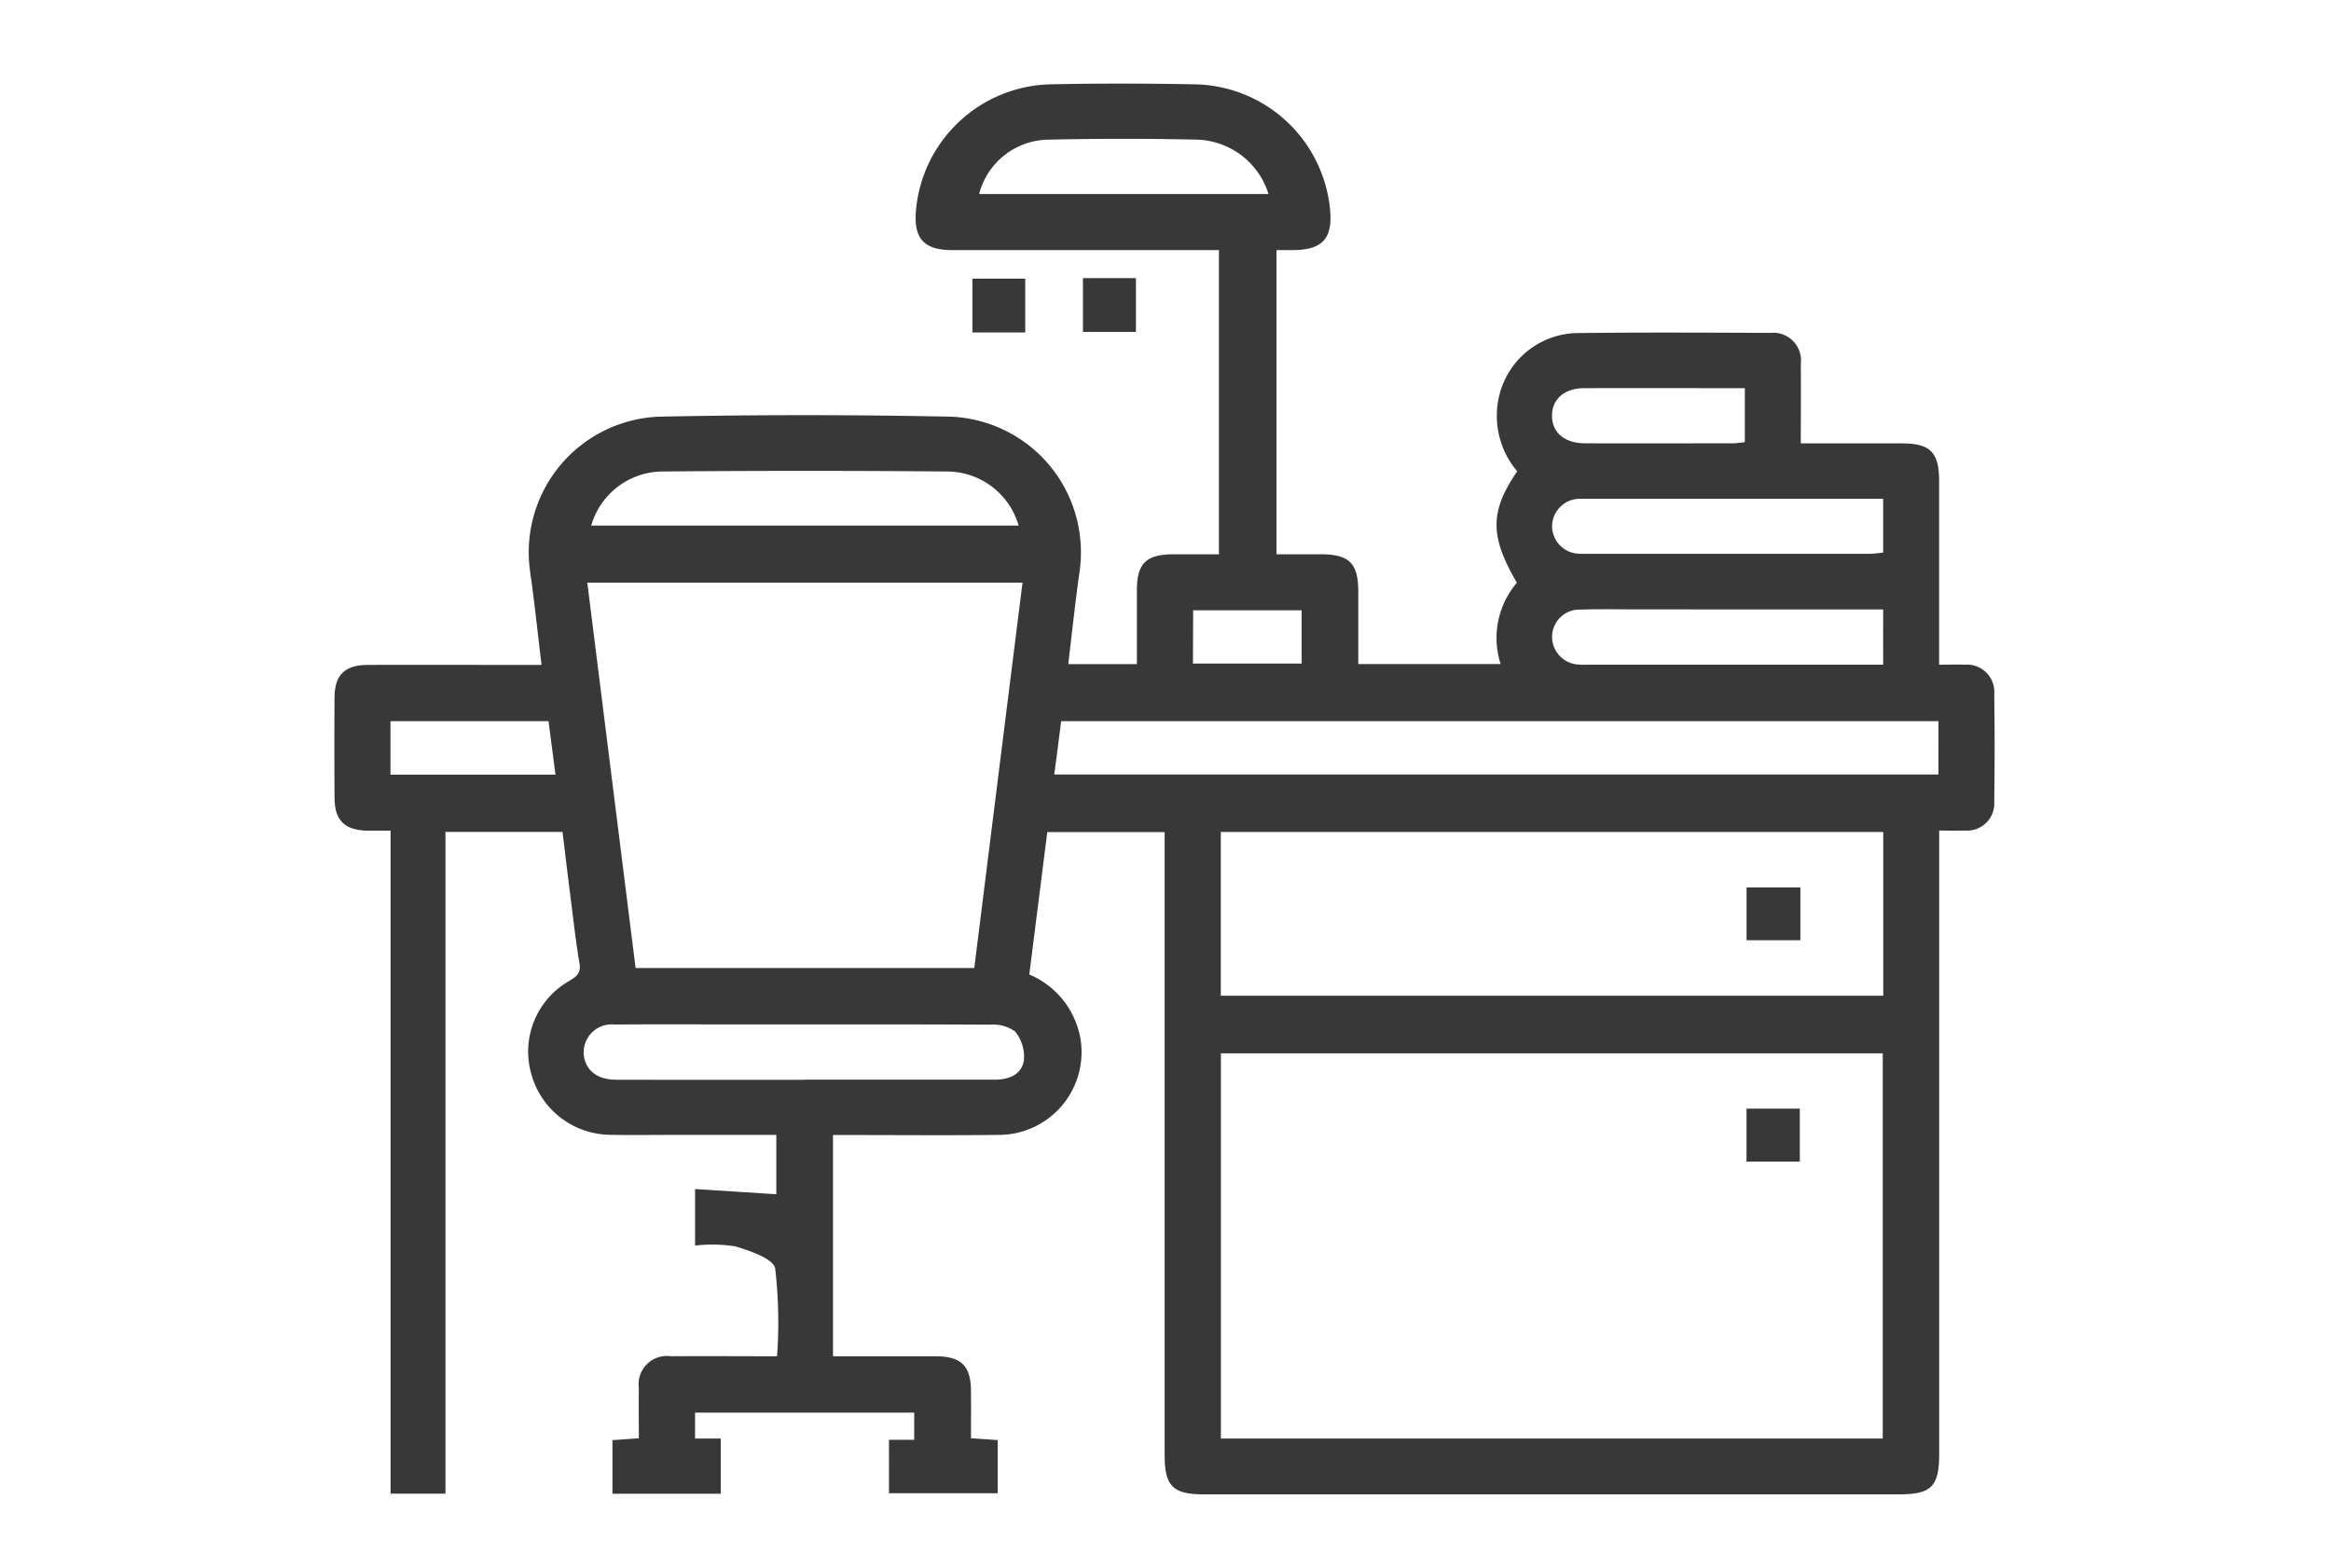 <svg xmlns="http://www.w3.org/2000/svg" xmlns:xlink="http://www.w3.org/1999/xlink" width="111.5" height="75" viewBox="0 0 111.5 75">
  <defs>
    <clipPath id="clip-Desk">
      <rect width="111.5" height="75"/>
    </clipPath>
  </defs>
  <g id="Desk" clip-path="url(#clip-Desk)">
    <g id="Group_2" data-name="Group 2" transform="translate(-813.755 -153.012)">
      <path id="Path_6" data-name="Path 6" d="M-101.884,68.948V79.535h2.2c.911,0,1.82,0,2.73,0,1.2.007,1.659.46,1.669,1.637.007.741,0,1.481,0,2.283l1.279.089v2.543h-5.2V83.531H-98v-1.3h-10.483V83.47h1.229v2.641h-5.18V83.547l1.262-.089c0-.822-.011-1.615,0-2.407a1.351,1.351,0,0,1,.39-1.142,1.351,1.351,0,0,1,1.147-.375c1.652-.013,3.3,0,5.074,0a22.51,22.51,0,0,0-.089-4.2c-.089-.47-1.206-.847-1.916-1.059a7.057,7.057,0,0,0-1.915-.036V71.534l3.885.25v-2.84h-4.97c-.992,0-1.985.016-2.977-.005a3.953,3.953,0,0,1-3.775-2.918,3.891,3.891,0,0,1,1.775-4.42c.35-.213.621-.362.532-.868-.177-1.03-.289-2.073-.422-3.111s-.256-2.078-.39-3.174h-5.6v31.66h-2.624V54.39h-1.046c-1.147-.014-1.628-.472-1.635-1.589q-.016-2.4,0-4.792c.008-1.072.494-1.547,1.587-1.55,2.454-.009,4.908,0,7.361,0h.955c-.185-1.521-.335-2.967-.539-4.405a6.5,6.5,0,0,1,1.4-5.107,6.5,6.5,0,0,1,4.738-2.365q6.986-.145,13.977,0A6.5,6.5,0,0,1-91.5,36.946a6.5,6.5,0,0,1,1.4,5.107c-.2,1.438-.355,2.883-.532,4.368h3.284V42.889c0-1.289.444-1.719,1.748-1.724h2.176V26.611H-96.189c-1.345,0-1.841-.549-1.728-1.893a6.617,6.617,0,0,1,6.368-6.035c2.342-.051,4.688-.046,7.029,0a6.615,6.615,0,0,1,6.411,5.988c.135,1.384-.361,1.93-1.762,1.94h-.8V41.165h2.113c1.362,0,1.791.423,1.8,1.762v3.491h6.809a4.071,4.071,0,0,1,.777-3.892c-1.3-2.232-1.3-3.4.015-5.331A4.105,4.105,0,0,1-70,33.51a3.91,3.91,0,0,1,3.678-2.929c3.088-.036,6.177-.021,9.264-.008a1.331,1.331,0,0,1,1.1.393,1.331,1.331,0,0,1,.366,1.109c.016,1.234,0,2.467,0,3.785h4.847c1.345,0,1.768.429,1.77,1.787v8.8c.438,0,.839-.014,1.237,0a1.307,1.307,0,0,1,1.021.379,1.307,1.307,0,0,1,.379,1.021q.035,2.563,0,5.128A1.312,1.312,0,0,1-46.711,54a1.312,1.312,0,0,1-1.019.383c-.38.017-.761,0-1.242,0V84.189c0,1.582-.368,1.952-1.935,1.952H-84.151c-1.47,0-1.869-.4-1.869-1.853V54.458h-5.615l-.86,6.812a4.091,4.091,0,0,1,2.473,3.249,3.961,3.961,0,0,1-.978,3.1,3.961,3.961,0,0,1-2.967,1.324c-2.315.028-4.632.007-6.948.007ZM-51.672,83.47V65.043H-83.33V83.47Zm-59.655-22.509h16.2c.769-6.158,1.534-12.273,2.307-18.438h-20.818Zm59.679-6.511H-83.335v7.836h31.687Zm2.642-5.3H-90.97L-91.3,51.7h42.293ZM-103.229,66.3h9.1c.679,0,1.274-.257,1.376-.927A1.91,1.91,0,0,0-93.17,64a1.788,1.788,0,0,0-1.212-.33c-4.082-.022-8.16-.013-12.24-.013-1.9,0-3.8-.011-5.706.005a1.341,1.341,0,0,0-1.093.388,1.341,1.341,0,0,0-.381,1.1c.1.725.653,1.154,1.559,1.154,3.008.009,6.012,0,9.017.005Zm-10.223-26.509h20.446a3.572,3.572,0,0,0-3.367-2.586q-6.856-.059-13.713,0a3.57,3.57,0,0,0-3.363,2.586Zm61.8-1.281H-66.189a1.331,1.331,0,0,0-1.3,1.331,1.331,1.331,0,0,0,1.331,1.3c.109.008.22,0,.33,0h13.541c.209,0,.419-.036.635-.055Zm0,5.292H-63.18c-.991,0-1.983-.021-2.973.01a1.305,1.305,0,0,0-.936.367,1.305,1.305,0,0,0-.4.924,1.331,1.331,0,0,0,1.294,1.339c.137.012.275.006.413.006h14.131Zm-29.4-19.873a3.7,3.7,0,0,0-3.377-2.6q-3.594-.081-7.182,0a3.47,3.47,0,0,0-3.284,2.6Zm22.784,9.289c-2.621,0-5.147-.006-7.676,0-.962,0-1.555.532-1.547,1.331s.6,1.3,1.573,1.307c2.365.008,4.729,0,7.093,0a5.383,5.383,0,0,0,.556-.058Zm-64.784,18.49h7.893l-.333-2.56h-7.56Zm38.385-5.314h5.2V43.846h-5.19Z" transform="translate(955.485 138.365)" fill="#383838"/>
      <path id="Path_7" data-name="Path 7" d="M-88.82,31.735h-2.527V29.161h2.527Z" transform="translate(951.615 137.182)" fill="#383838"/>
      <path id="Path_8" data-name="Path 8" d="M-85.387,29.133h2.534v2.574h-2.534Z" transform="translate(950.944 137.185)" fill="#383838"/>
      <path id="Path_9" data-name="Path 9" d="M-49.622,76.442V73.907h2.55v2.535Z" transform="translate(946.919 132.145)" fill="#383838"/>
      <path id="Path_10" data-name="Path 10" d="M-47.045,61.98v2.529h-2.574V61.98Z" transform="translate(946.919 133.488)" fill="#383838"/>
    </g>
  </g>
</svg>
